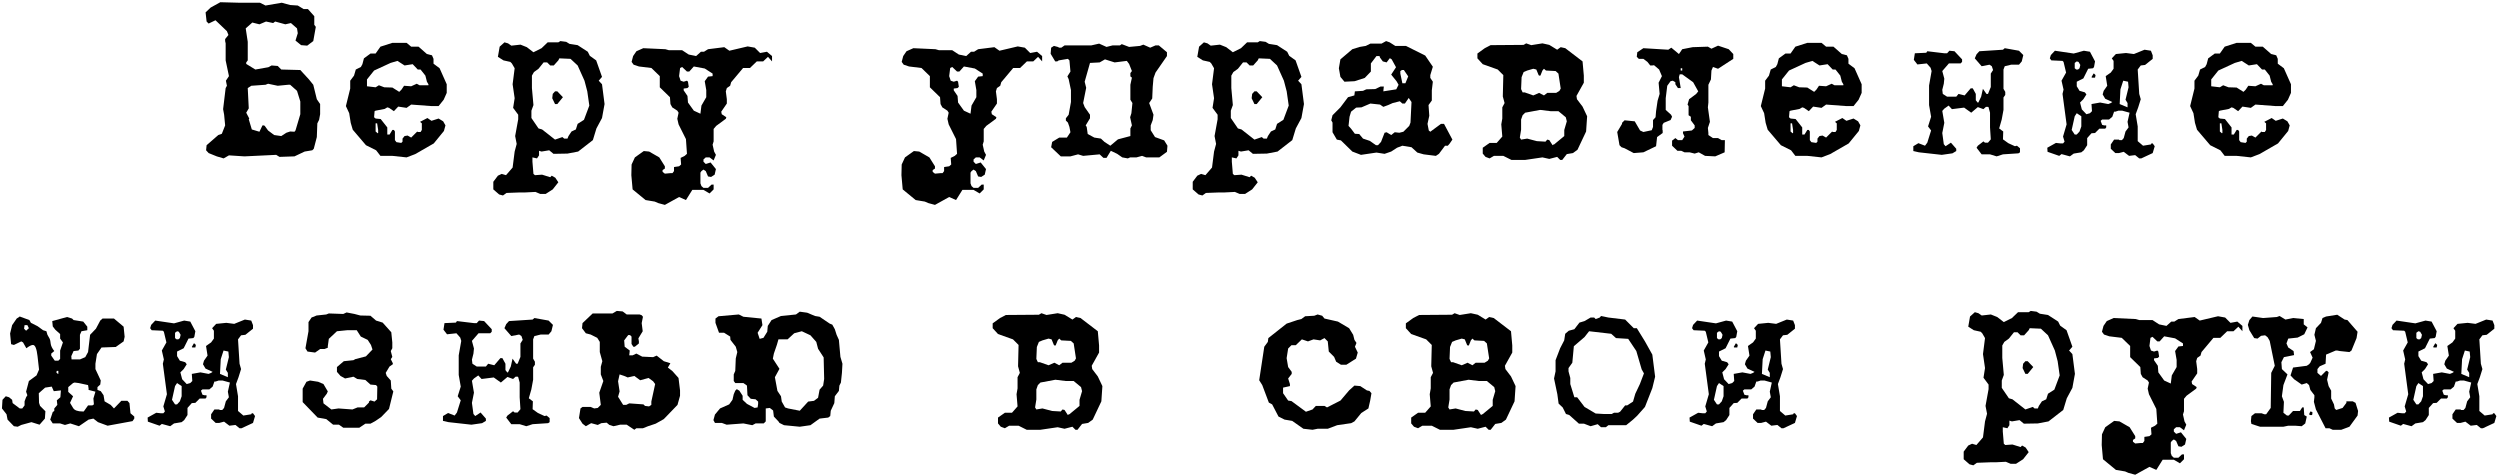 <?xml version="1.0" encoding="UTF-8"?> <svg xmlns="http://www.w3.org/2000/svg" width="315" height="60" viewBox="0 0 315 60" fill="none"> <path d="M40.336 13.111V14.392L40.208 15.095L39.984 15.543L39.92 17.271L39.536 18.744L39.344 18.936L38.384 19.096L37.104 19.703L35.216 19.767L34.8 19.512L30.8 19.703L28.848 19.576L28.176 19.959L27.312 19.703L26.288 19.288L25.968 18.936L26.032 18.296L27.504 17.015L27.952 16.855L28.368 15.8L28.24 14.456L28.112 13.752L28.432 11.095L28.592 10.807L28.464 10.168L28.848 9.592L28.432 7.608V5.464L28.368 5.176V4.92L28.784 4.408L28.592 3.928L27.152 2.552L26.288 2.968L26.032 2.712L25.904 1.56L26.544 0.952L27.76 0.28L30.128 0.344H32.752L33.456 0.696L35.504 0.344L36.56 0.632L37.52 0.696L38.256 1.144H38.8L39.6 2.04V3.128L39.792 3.384L39.472 5.176L38.704 5.752L37.936 5.688L37.232 5.112L37.52 4.184L37.424 3.576L36.656 2.904L35.952 3.064L34.672 2.712L34.416 2.904L33.52 2.712L32.688 3.064L31.792 2.84L30.96 3.576L31.216 5.272V7.608L31.024 7.864V8.056L32.176 8.76L33.808 8.472L34.224 8.248L34.992 8.312L35.44 8.76L37.84 8.824L38.928 10.008L39.472 10.68L39.92 12.504L40.336 13.111ZM37.232 16.439L37.84 14.392V12.791L37.424 11.447L36.56 10.68H36.304L34.992 10.807L33.776 10.552L33.456 10.68L31.664 10.807L31.216 11.095L31.344 13.655L31.024 14.2L31.408 14.935L31.344 15.031L31.728 16.311L32.688 16.599L33.072 15.8H33.264L33.36 15.864L33.776 16.439L34.544 17.015L35.44 17.143L36.08 16.727L36.56 16.567L37.104 16.599L37.232 16.439Z" fill="black"></path> <path d="M56.287 10.616V11.704L55.903 12.568L55.263 13.367H54.367L51.807 13.175L51.231 13.591L50.175 13.431L49.631 14.008L49.023 13.591L48.799 13.527L48.479 13.72L47.327 13.944L47.199 14.008L47.135 14.775L47.327 14.935L47.967 14.999L48.799 16.055V16.951H49.087L49.439 16.375H49.631L49.759 16.567V17.655L49.951 17.912L50.559 18.008L50.719 17.848V17.463L50.975 17.143L51.359 17.079L51.807 17.335L52.575 16.567L52.639 16.631H52.991L53.151 16.375V15.543L52.927 15.351L53.855 14.871L54.367 15.223L55.263 14.935L55.839 15.287L56.127 15.8L55.935 16.503L54.655 18.072L52.319 19.416L51.231 19.831L49.439 19.64H47.935L47.391 18.936L46.111 18.296L44.447 16.343L44.191 15.479L43.999 14.264L43.583 13.367L44.127 11.159V10.168L44.607 9.528L44.831 8.76L45.471 8.44L45.663 8.088L45.855 7.352L46.687 6.744H47.327L47.935 5.88L49.439 5.4H51.231L51.807 5.88H52.735L53.791 6.808L54.431 6.968L54.623 7.416V8.024L55.391 8.6L56.287 10.616ZM52.863 10.743H53.983V10.616L53.791 10.296L53.599 9.528L52.991 8.76H52.639L51.999 8.088L50.975 8.248L50.079 7.672L49.215 7.928L47.135 8.888L46.239 10.008V10.871L47.327 10.999L47.743 10.743L48.415 10.999L49.439 11.031L50.303 11.575L50.591 11.287L50.911 10.807L51.807 10.871L52.511 10.552L52.863 10.743ZM47.583 16.791L47.647 16.759V16.375L47.519 15.543H47.327V16.567L47.583 16.791Z" fill="black"></path> <path d="M75.854 10.616L76.174 13.111L75.854 14.871L75.15 16.183L74.702 17.655L72.846 19.096L71.502 19.352L69.742 19.384L69.198 18.936L68.238 19.096L67.918 19V19.576L67.662 19.959L67.086 19.831V20.375L67.214 21.912L67.406 22.072L68.302 22.008L69.326 22.328L69.518 22.136L69.966 22.392L70.35 22.968L69.646 23.863L68.75 24.439H68.078L67.47 24.183L66.19 24.247H65.518L63.822 24.311L63.374 24.631L62.894 24.503L62.158 23.863V22.904L62.734 22.136L63.214 21.912L63.758 22.072L64.59 21.111L64.846 19.096L65.102 18.136L64.91 17.143L65.294 15.031V14.456L64.654 13.591L64.846 12.376L64.59 10.616L64.846 8.6L64.494 7.992L64.302 7.8L63.438 7.608L62.734 7.16L62.958 5.88L63.566 5.336L64.014 5.464L64.43 5.752L65.582 5.624L66.382 5.944L67.214 6.584L68.238 6.072L69.006 5.336H70.35L70.606 5.176L71.342 5.272L71.758 5.528L72.782 5.688L74.062 6.52L74.318 7.032L75.118 7.608L75.854 9.688L75.438 10.168L75.854 10.616ZM73.582 15.095L74.254 13.303L73.998 11.511L73.646 10.168L72.782 8.248L71.886 7.416L70.478 7.352L70.35 7.608L69.774 8.248H69.326L68.942 7.864H68.494L67.854 8.664L67.278 9.08L67.022 9.528V11.095L67.214 13.239L66.958 13.944V14.871L67.854 16.183L68.302 16.311L69.934 17.591L70.862 17.271L71.086 17.463H71.502L71.63 17.143L72.014 16.567L72.558 16.311L72.782 15.607L73.582 15.095ZM70.222 11.511L70.926 12.248L70.222 13.111H69.934L69.582 12.376L69.646 11.832L69.934 11.511H70.222Z" fill="black"></path> <path d="M97.277 7.064V7.736L96.765 7.16L96.157 7.736H95.357L94.493 8.568H93.629L92.125 10.36L91.997 10.807L91.581 11.095L91.453 11.511L91.581 12.504V13.047L90.877 14.072L90.941 14.392L91.517 14.775L91.453 14.967L90.237 15.864L89.917 16.247V17.816L89.789 18.232L89.981 19.096L90.205 19.512L89.917 20.215L89.405 19.831H88.925L88.637 20.087V20.375L88.925 20.663L89.533 20.471L90.205 21.303L90.045 22.008L89.597 22.296L89.213 22.232L88.925 21.559L88.637 21.367L88.381 21.559L88.253 21.752V23.096L88.381 23.448L88.637 23.672H89.213L89.661 23.256H89.917V23.863L89.405 24.375L88.637 23.927H87.229L86.429 25.207L85.565 24.823L83.773 25.816L82.941 25.591L82.493 25.399L81.341 25.207L79.709 23.863L79.549 22.072L79.581 20.727L79.997 19.831L81.117 19.032L81.789 19.096L83.069 19.831L83.773 20.951V21.239L83.485 21.431V21.655L83.773 21.88L84.477 21.816H84.733L84.925 21.559V21.047L85.565 20.951L85.821 20.727L85.757 19.895L86.269 19.64L86.557 19.384L86.429 17.527L85.501 15.671L85.341 14.967L85.501 14.2L85.341 13.944L84.701 13.527L84.477 13.111L84.413 12.248L83.133 10.999V9.592L82.077 8.568L80.509 8.376L79.837 8.152L79.581 7.8L79.773 7.064L80.189 6.456L81.053 6.072L83.837 6.2L84.285 6.328H85.949L86.781 6.872L87.709 7.064L88.317 6.52H88.701L89.213 6.2L91.261 5.944L91.901 6.392L94.205 5.848L95.101 6.008L95.773 6.68L96.637 6.52L97.277 7.064ZM89.213 9.656L89.789 9.592V9.272L88.797 8.632L87.421 8.376L86.845 9.016H86.557L85.949 8.44L85.693 8.568L85.565 9.592L85.757 10.168L86.141 10.296L86.557 10.168L86.685 10.296L86.781 10.935L86.621 11.095L86.141 11.159V11.383L86.621 12.088L86.685 12.919L87.421 13.944L88.253 14.328L88.381 13.303L88.989 12.248V11.351L88.797 10.232L89.213 9.656Z" fill="black"></path> <path d="M131.309 7.064V7.736L130.797 7.16L130.189 7.736H129.389L128.525 8.568H127.661L126.157 10.36L126.029 10.807L125.613 11.095L125.485 11.511L125.613 12.504V13.047L124.909 14.072L124.973 14.392L125.549 14.775L125.485 14.967L124.269 15.864L123.949 16.247V17.816L123.821 18.232L124.013 19.096L124.237 19.512L123.949 20.215L123.437 19.831H122.957L122.669 20.087V20.375L122.957 20.663L123.565 20.471L124.237 21.303L124.077 22.008L123.629 22.296L123.245 22.232L122.957 21.559L122.669 21.367L122.413 21.559L122.285 21.752V23.096L122.413 23.448L122.669 23.672H123.245L123.693 23.256H123.949V23.863L123.437 24.375L122.669 23.927H121.261L120.461 25.207L119.597 24.823L117.805 25.816L116.973 25.591L116.525 25.399L115.373 25.207L113.741 23.863L113.581 22.072L113.613 20.727L114.029 19.831L115.149 19.032L115.821 19.096L117.101 19.831L117.805 20.951V21.239L117.517 21.431V21.655L117.805 21.88L118.509 21.816H118.765L118.957 21.559V21.047L119.597 20.951L119.853 20.727L119.789 19.895L120.301 19.64L120.589 19.384L120.461 17.527L119.533 15.671L119.373 14.967L119.533 14.2L119.373 13.944L118.733 13.527L118.509 13.111L118.445 12.248L117.165 10.999V9.592L116.109 8.568L114.541 8.376L113.869 8.152L113.613 7.8L113.805 7.064L114.221 6.456L115.085 6.072L117.869 6.2L118.317 6.328H119.981L120.813 6.872L121.741 7.064L122.349 6.52H122.733L123.245 6.2L125.293 5.944L125.933 6.392L128.237 5.848L129.133 6.008L129.805 6.68L130.669 6.52L131.309 7.064ZM123.245 9.656L123.821 9.592V9.272L122.829 8.632L121.453 8.376L120.877 9.016H120.589L119.981 8.44L119.725 8.568L119.597 9.592L119.789 10.168L120.173 10.296L120.589 10.168L120.717 10.296L120.813 10.935L120.653 11.095L120.173 11.159V11.383L120.653 12.088L120.717 12.919L121.453 13.944L122.285 14.328L122.413 13.303L123.021 12.248V11.351L122.829 10.232L123.245 9.656Z" fill="black"></path> <path d="M146.684 17.688L147.1 18.36L147.036 19.128L146.076 19.831H144.412L143.9 19.64L143.196 19.831H142.396L142.108 19.959L141.404 19.831L140.764 19.384L139.964 19L139.42 19.895H139.036L138.556 19.448L136.476 19.64L135.836 19.448L134.876 19.703H133.66L132.444 18.552L132.572 17.88L133.468 17.335H134.428L134.876 16.663L134.748 15.992L134.556 15.447L134.3 15.191V14.903L134.652 14.456L134.94 12.855V11.351L134.652 9.976L134.492 9.624L134.876 9.016L134.748 7.608L134.556 7.416L133.404 7.608L133.212 7.736H132.956L132.38 6.776L132.444 6.008L132.796 5.784L133.276 5.912L133.468 6.008H133.724L134.14 5.72H137.5L138.492 5.496L139.42 5.912L140.188 5.72H141.116L141.34 5.56L142.268 5.912L143.644 5.784L144.06 5.624L144.924 6.008L145.596 5.72H146.012L147.036 6.584V7.064L145.596 9.144L145.34 9.848L145.244 10.935L145.18 12.408L144.796 12.983L145.34 14.456L145.244 15.127L144.988 15.8V16.407L145.532 17.271L146.684 17.688ZM142.556 14.264L142.684 12.983L142.428 12.568V10.68L142.62 9.784L142.428 9.624V9.208L142.62 8.952L142.268 8.056L141.98 7.672L140.444 7.864L139.228 7.48L138.556 7.864L137.34 7.928L136.668 10.296L136.86 11.063L136.476 12.983L136.668 13.495L137.34 14.456V14.903L136.796 15.8L136.924 15.992L137.052 16.887L137.884 17.335L138.716 17.463L139.164 17.88L139.9 18.36L140.86 17.559L142.428 17.143V16.183L142.62 15.8L142.396 14.775L142.556 14.264Z" fill="black"></path> <path d="M163.979 10.616L164.299 13.111L163.979 14.871L163.275 16.183L162.827 17.655L160.971 19.096L159.627 19.352L157.867 19.384L157.323 18.936L156.363 19.096L156.043 19V19.576L155.787 19.959L155.211 19.831V20.375L155.339 21.912L155.531 22.072L156.427 22.008L157.451 22.328L157.643 22.136L158.091 22.392L158.475 22.968L157.771 23.863L156.875 24.439H156.203L155.595 24.183L154.315 24.247H153.643L151.947 24.311L151.499 24.631L151.019 24.503L150.283 23.863V22.904L150.859 22.136L151.339 21.912L151.883 22.072L152.715 21.111L152.971 19.096L153.227 18.136L153.035 17.143L153.419 15.031V14.456L152.779 13.591L152.971 12.376L152.715 10.616L152.971 8.6L152.619 7.992L152.427 7.8L151.563 7.608L150.859 7.16L151.083 5.88L151.691 5.336L152.139 5.464L152.555 5.752L153.707 5.624L154.507 5.944L155.339 6.584L156.363 6.072L157.131 5.336H158.475L158.731 5.176L159.467 5.272L159.883 5.528L160.907 5.688L162.187 6.52L162.443 7.032L163.243 7.608L163.979 9.688L163.563 10.168L163.979 10.616ZM161.707 15.095L162.379 13.303L162.123 11.511L161.771 10.168L160.907 8.248L160.011 7.416L158.603 7.352L158.475 7.608L157.899 8.248H157.451L157.067 7.864H156.619L155.979 8.664L155.403 9.08L155.147 9.528V11.095L155.339 13.239L155.083 13.944V14.871L155.979 16.183L156.427 16.311L158.059 17.591L158.987 17.271L159.211 17.463H159.627L159.755 17.143L160.139 16.567L160.683 16.311L160.907 15.607L161.707 15.095ZM158.347 11.511L159.051 12.248L158.347 13.111H158.059L157.707 12.376L157.771 11.832L158.059 11.511H158.347Z" fill="black"></path> <path d="M181.946 15.607L183.002 17.591L182.65 18.104L182.426 18.36H182.074L181.306 19.384L180.922 19.64L179.386 19.448L178.586 19.224L177.85 18.552L176.698 18.36L176.026 18.616L175.29 19.096L174.458 19.384L173.434 19.224L171.482 19.512L170.394 19.096L168.954 17.688L168.442 17.591L167.898 16.663V15.447L167.738 15.159L167.898 14.52L168.89 13.527L169.85 12.248L170.65 12.024L170.714 11.511L171.738 11.447L172.154 11.255L173.274 11.223L173.946 10.903H174.362L174.298 11.511L175.93 11.255L176.218 10.68L175.962 10.232L175.29 9.4L175.898 8.472L175.354 7.48L175.162 7.352H175.098L174.714 7.864L174.234 7.736L173.882 7.256L173.818 7.064H173.434L172.73 7.992V9.016L171.962 9.816L170.682 10.232L169.402 10.296L168.89 9.688L168.698 8.6L168.89 7.48L170.394 6.2L171.322 5.912L172.09 5.784L172.666 5.496H174.074L174.65 5.176L175.098 5.336L175.802 5.784H177.146L179.578 7L180.538 8.408L180.218 9.464V9.816L180.538 10.296L180.41 11.383V12.664L179.994 13.239L180.09 14.584L179.866 15.607L180.026 16.439L180.218 16.599L181.562 15.607H181.946ZM177.082 10.488L177.434 9.624L176.89 8.824H176.634L176.442 8.952V9.272L176.698 10.488H177.082ZM177.722 15.447L177.85 12.855L177.498 12.344L177.018 13.047H176.698L176.378 12.759L175.482 12.983L174.906 13.239L174.298 13.463L173.882 13.175L172.666 13.047L171.546 13.527L170.874 13.559L170.234 14.072L170.042 14.711L169.914 15.864L170.234 16.215L170.714 16.855L171.258 16.887L171.738 17.463L172.602 17.752L173.37 18.296H173.626L174.01 17.88L174.458 16.727L174.714 16.663L175.29 17.015L175.738 16.663L176.314 16.727L176.826 16.599L177.562 15.864L177.722 15.447Z" fill="black"></path> <path d="M199.402 13.431L199.978 14.648L199.85 16.567L198.762 18.872L198.186 19.288L197.418 19.416L196.842 20.151H196.586L196.202 19.767L195.21 20.023L194.346 19.831L192.17 20.151H190.442L189.418 19.64H188.234L187.69 19.959L187.178 19.767L186.826 19.352V18.616L187.69 18.008H188.586L189.29 17.207L189.162 15.671L189.29 14.935V13.527L189.578 12.983L189.354 12.152L189.418 9.464L188.714 8.76L186.826 8.088L186.154 7.352V6.744L187.082 6.072L187.818 5.688L191.978 5.656L192.298 5.464L192.938 5.688L194.346 5.464L195.21 5.656L196.202 6.264L196.65 5.944L197.226 6.072L199.402 7.736L199.562 9.528V10.424L198.634 12.088L198.698 12.504L199.402 13.431ZM196.49 11.447L196.65 11.159L196.362 9.272L196.01 8.952L194.794 8.888L194.538 8.664L194.346 8.888L194.09 9.528H193.93L193.866 9.464L193.578 8.76L193.194 8.664L192.426 8.888L191.978 9.08L191.722 9.72L191.658 11.223L191.85 11.639H192.106L193.194 12.024L193.93 11.704L194.538 12.024L194.954 11.704H196.074L196.49 11.447ZM197.098 16.375L197.418 15.287L197.29 14.775L196.362 14.008H195.37L194.058 13.848L192.17 14.2L191.85 14.52L191.658 15.063V16.343L191.498 17.335L191.658 17.591L192.426 17.463L193.642 17.784L194.73 17.848L194.954 17.591L195.21 17.655L195.626 18.296L195.754 18.2H195.818L197.098 17.143V16.375Z" fill="black"></path> <path d="M218.393 6.808V7.416L216.473 8.664L215.833 8.44L215.641 8.888L215.577 10.008L215.257 10.68V12.919L215.193 13.527L215.449 15.351L215.193 16.119L215.257 16.759V17.015L215.833 17.399H216.473L216.921 17.655H217.337L217.305 19.192L216.121 19.703L214.841 19.64L214.041 19.192L213.529 19.352L212.889 19.192H212.249L211.833 19H211.353L210.681 18.36V17.72L211.097 17.399L211.417 17.655H211.961L212.249 17.207L212.057 16.791V16.567L213.177 16.439L213.529 16.119V15.8L213.049 15.159V14.711L212.761 14.52V13.367L212.633 13.175L212.825 12.504L213.721 11.832L213.977 11.511L213.337 10.36L211.961 9.368H211.641L211.545 9.72L211.769 11.095H211.417L211.097 10.616V10.36L210.777 10.168L210.489 10.232L210.073 10.807L209.881 12.376V13.848L210.553 14.456L210.681 14.711L210.489 15.127L209.625 15.479L209.465 15.736V16.343L209.497 16.439V16.759L208.793 17.271L208.665 18.424L207.065 19.192L205.849 19.288L204.697 18.68L204.313 18.552L204.057 18.296L203.769 16.631L204.377 15.607V15.479L204.697 15.159L205.977 15.287L206.649 16.439L207.065 16.631L208.121 16.407L208.281 15.992V15.127L208.601 14.775L208.665 14.008L208.857 12.695L209.113 11.832L208.985 10.424L209.401 9.592L209.049 8.76L208.409 8.216L208.185 8.248H207.929L207.577 7.8L207.065 7.416H206.489L206.233 7.16L206.297 6.584L207.065 6.072L210.201 6.264L210.585 6.008L211.545 6.808L211.961 6.2L213.273 5.944L215.193 5.88L215.641 6.136L216.473 5.752L217.817 6.2L218.393 6.808ZM211.769 8.888H211.961V8.6H211.769V8.888Z" fill="black"></path> <path d="M234.568 10.616V11.704L234.184 12.568L233.544 13.367H232.648L230.088 13.175L229.512 13.591L228.456 13.431L227.912 14.008L227.304 13.591L227.08 13.527L226.76 13.72L225.608 13.944L225.48 14.008L225.416 14.775L225.608 14.935L226.248 14.999L227.08 16.055V16.951H227.368L227.72 16.375H227.912L228.04 16.567V17.655L228.232 17.912L228.84 18.008L229 17.848V17.463L229.256 17.143L229.64 17.079L230.088 17.335L230.856 16.567L230.92 16.631H231.272L231.432 16.375V15.543L231.208 15.351L232.136 14.871L232.648 15.223L233.544 14.935L234.12 15.287L234.408 15.8L234.216 16.503L232.936 18.072L230.6 19.416L229.512 19.831L227.72 19.64H226.216L225.672 18.936L224.392 18.296L222.728 16.343L222.472 15.479L222.28 14.264L221.864 13.367L222.408 11.159V10.168L222.888 9.528L223.112 8.76L223.752 8.44L223.944 8.088L224.136 7.352L224.968 6.744H225.608L226.216 5.88L227.72 5.4H229.512L230.088 5.88H231.016L232.072 6.808L232.712 6.968L232.904 7.416V8.024L233.672 8.6L234.568 10.616ZM231.144 10.743H232.264V10.616L232.072 10.296L231.88 9.528L231.272 8.76H230.92L230.28 8.088L229.256 8.248L228.36 7.672L227.496 7.928L225.416 8.888L224.52 10.008V10.871L225.608 10.999L226.024 10.743L226.696 10.999L227.72 11.031L228.584 11.575L228.872 11.287L229.192 10.807L230.088 10.871L230.792 10.552L231.144 10.743ZM225.864 16.791L225.928 16.759V16.375L225.8 15.543H225.608V16.567L225.864 16.791Z" fill="black"></path> <path d="M254.391 6.392L254.935 6.936L254.743 7.736L254.391 8.152H253.399L252.599 8.344L252.439 8.76V11.191L252.663 11.575V11.96L252.439 12.28V13.848L252.215 15.063L251.895 16.183L252.407 16.567L252.375 17.559L253.047 18.04L253.879 18.424L254.135 18.36L254.519 18.68V19.192L254.327 19.32L252.375 19.448L251.575 19.703L250.743 19.448H249.687L249.047 18.616L249.207 18.36L249.911 17.816L250.103 17.976H250.487L250.839 17.559L250.743 16.055V14.2L250.551 13.495L250.487 13.463H250.231L249.911 13.752L249.207 13.495L248.375 14.2L247.479 13.559L245.943 13.752L245.527 13.303L244.983 13.688L244.727 13.976L244.983 15.479L244.727 16.759L244.919 18.168L245.143 18.424L245.815 17.976L246.487 18.744V19.032L246.007 19.32L244.663 19.512L241.783 19.192L241.079 19.032V18.424L241.719 18.04L242.551 18.36L242.839 17.976L243.319 16.439L242.935 15.928L243.319 14.711L243.063 13.239V10.775L243.383 8.952L243.255 8.536L242.775 7.992L241.591 8.12L241.143 7.544L241.271 6.712L242.711 6.648L242.839 6.456L244.983 6.712H245.335L245.623 6.392L246.263 6.456L247.223 7.48V7.8L247.031 7.992H245.559L244.727 8.952L244.983 9.912L244.919 10.552L244.727 11.319L244.791 11.832L245.335 12.184H246.487L246.775 11.832L247.543 12.024L248.311 11.127H248.567L248.951 11.832V12.632L249.175 12.919H249.271L249.623 12.184L249.847 11.191L250.295 11.832H250.487L250.839 10.967V9.272L251.127 8.824L250.967 8.344L250.679 8.152L249.687 8.344L248.823 7.352L249.047 6.84L249.399 6.456L252.375 6.264L252.599 6.072L254.391 6.392Z" fill="black"></path> <path d="M263.847 9.272L264.039 9.464L263.975 9.784H263.591L263.527 9.72L263.783 9.272H263.847ZM271.239 18.072L271.495 18.424L271.239 19.288L269.799 19.959H269.543L269.031 19.544L268.263 19.64L267.591 19.128L266.983 19.288H266.535L265.959 18.744V18.2L266.375 17.591H266.983L267.047 17.655H267.367L267.591 17.399L267.815 16.567L268.199 16.055L268.071 15.351L268.327 14.2L267.399 13.944H266.919L266.535 14.072H266.375L266.151 14.711L265.735 15.063H264.871L264.679 15.223L264.871 15.736L265.127 15.8H265.383V16.055L265.255 16.215H264.519L263.975 16.759L263.527 16.791L262.983 17.399V18.296L262.567 18.936L262.247 19.192L261.287 19.352L260.807 19.703L259.751 19.416L259.463 19.64L257.991 19.128L257.959 18.616L259.047 18.008L259.623 18.072H259.943L260.135 17.848L259.943 17.207L260.391 15.671L259.879 11.832L260.007 11.287L259.751 10.168L260.327 9.144L260.007 7.8L259.879 7.672L258.471 7.608L258.279 7.352L258.407 6.936L258.919 6.392L261.287 6.744L262.567 6.392L263.335 6.52L263.975 7.736L263.847 8.44L263.719 8.6L263.111 8.664L262.503 9.88L261.671 10.296V10.871L262.023 11.447L262.695 11.639L262.887 11.896L262.503 12.504L262.087 12.919L262.311 13.784L262.887 14.392L263.335 14.264L263.591 14.008L263.527 13.111L264.615 12.919L265.639 13.111L265.959 12.983L266.151 12.855L265.255 12.44L264.935 11.896L265.063 11.447L265.511 10.807L265.319 9.592L265.959 9.144L266.311 8.664V7.672L266.087 7.352L266.599 6.808L267.879 6.68L268.871 6.808L270.215 6.264L271.015 6.392L271.239 6.968V7.416L270.279 8.184L269.735 8.248L269.351 8.76L269.543 11.832L269.735 12.504L269.415 13.527L269.095 14.392L269.351 15.928V17.784L270.023 18.36L271.015 18.2L271.079 18.072H271.239ZM262.023 8.6L262.119 8.184L261.895 7.8L261.671 7.736L261.415 7.928V8.6L261.607 8.76H261.831L262.023 8.6ZM267.815 12.568L268.199 10.999L268.135 10.296L267.527 10.168L267.175 11.255L267.079 13.111L268.071 13.527V12.983L267.815 12.568ZM262.023 16.567L262.247 15.928V14.648L261.671 14.264L261.415 14.648L261.031 16.375L261.415 16.951H261.671L262.023 16.567Z" fill="black"></path> <path d="M288.662 10.616V11.704L288.278 12.568L287.638 13.367H286.742L284.182 13.175L283.606 13.591L282.55 13.431L282.006 14.008L281.398 13.591L281.174 13.527L280.854 13.72L279.702 13.944L279.574 14.008L279.51 14.775L279.702 14.935L280.342 14.999L281.174 16.055V16.951H281.462L281.814 16.375H282.006L282.134 16.567V17.655L282.326 17.912L282.934 18.008L283.094 17.848V17.463L283.35 17.143L283.734 17.079L284.182 17.335L284.95 16.567L285.014 16.631H285.366L285.526 16.375V15.543L285.302 15.351L286.23 14.871L286.742 15.223L287.638 14.935L288.214 15.287L288.502 15.8L288.31 16.503L287.03 18.072L284.694 19.416L283.606 19.831L281.814 19.64H280.31L279.766 18.936L278.486 18.296L276.822 16.343L276.566 15.479L276.374 14.264L275.958 13.367L276.502 11.159V10.168L276.982 9.528L277.206 8.76L277.846 8.44L278.038 8.088L278.23 7.352L279.062 6.744H279.702L280.31 5.88L281.814 5.4H283.606L284.182 5.88H285.11L286.166 6.808L286.806 6.968L286.998 7.416V8.024L287.766 8.6L288.662 10.616ZM285.238 10.743H286.358V10.616L286.166 10.296L285.974 9.528L285.366 8.76H285.014L284.374 8.088L283.35 8.248L282.454 7.672L281.59 7.928L279.51 8.888L278.614 10.008V10.871L279.702 10.999L280.118 10.743L280.79 10.999L281.814 11.031L282.678 11.575L282.966 11.287L283.286 10.807L284.182 10.871L284.886 10.552L285.238 10.743ZM279.958 16.791L280.022 16.759V16.375L279.894 15.543H279.702V16.567L279.958 16.791Z" fill="black"></path> <path d="M16.92 52.487V52.743L16.696 53.063L13.56 53.639L12.344 53.191L11.768 52.743L11.16 52.871L9.944 53.703L8.856 53.352L8.184 53.544L7.576 53.352H6.648L6.328 52.871L6.648 51.911L6.84 51.783V51.464L7.224 51.016L7.16 50.44L7.608 50.056L7.672 49.191L6.776 49.288L6.52 48.712L5.688 48.84L4.888 49.544L4.92 50.76L5.048 51.144L5.72 51.816L5.656 52.743L4.984 53.511L3.96 53.191L2.68 53.544L2.232 53.767L1.752 53.703L0.952 52.871L0.824 52.2L0.248 51.464L0.312 50.376L0.728 49.928L1.144 50.056L1.528 50.376L1.592 50.791L2.488 51.464H2.808L3.096 51.08V50.568L3.288 50.056L3.448 49.8L3.288 49.352L3.64 48.008L4.6 47.303L4.92 46.568L4.728 44.871C4.621 43.933 4.429 43.464 4.152 43.464C3.96 43.464 3.683 43.602 3.32 43.88L2.904 43.144L2.68 43.016L1.752 43.464L1.4 43.367L1.272 42.023L1.528 40.968L2.104 40.136L2.488 39.88L3.704 40.328L3.896 40.679L4.728 41.096L5.432 41.608L5.848 41.736L5.976 42.184L6.232 42.632C6.317 42.802 6.371 43.037 6.392 43.336C6.435 43.613 6.584 43.911 6.84 44.231L6.456 44.551V44.807L6.904 45.447H7.352L7.576 45.224V44.167L7.928 43.144L7.576 42.663V42.087L6.968 41.544L6.648 41.127L6.584 40.456L8.44 39.944L9.08 40.136L9.272 40.328L10.488 40.52L11 41.16V41.608L10.264 41.736L10.072 42.184V43.944L9.88 44.167L9.272 44.231L8.984 44.871L9.016 45.288H10.072L10.744 44.999L11.096 44.359L11.352 42.184L12.088 41.416L12.632 40.392L12.92 40.136H14.36L15.576 41.16L15.704 42.44L15.576 43.016L14.584 43.719L12.792 43.783L12.216 44.615L12.024 45.831V46.504L12.696 47.944L12.632 48.456L12.28 48.776V49.127L12.696 49.288L13.048 49.8L13.176 50.568L13.944 51.016L14.36 51.464L15.288 50.504H16.056L16.312 50.791L16.44 52.072L16.92 52.487ZM3.288 41.672L3.64 41.352L3.448 40.968H3.096L3.032 41.416L3.288 41.672ZM7.288 47.111H7.352V46.727H7.16L7.096 46.919L7.288 47.111ZM11.768 50.215L12.024 49.352L11.16 49.127V48.935L11.096 48.52L9.912 48.264L9.4 48.2L9.208 48.264L8.6 48.776V49.383L9.208 49.928L8.824 50.76L9.208 51.4C9.379 51.698 9.784 51.847 10.424 51.847H10.552L11.096 51.08H11.64L11.832 50.952L11.768 50.215Z" fill="black"></path> <path d="M24.487 43.272L24.679 43.464L24.615 43.783H24.231L24.167 43.719L24.423 43.272H24.487ZM31.879 52.072L32.135 52.423L31.879 53.288L30.439 53.959H30.183L29.671 53.544L28.903 53.639L28.231 53.127L27.623 53.288H27.175L26.599 52.743V52.2L27.015 51.592H27.623L27.687 51.656H28.007L28.231 51.4L28.455 50.568L28.839 50.056L28.711 49.352L28.967 48.2L28.039 47.944H27.559L27.175 48.072H27.015L26.791 48.712L26.375 49.063H25.511L25.319 49.224L25.511 49.736L25.767 49.8H26.023V50.056L25.895 50.215H25.159L24.615 50.76L24.167 50.791L23.623 51.4V52.295L23.207 52.935L22.887 53.191L21.927 53.352L21.447 53.703L20.391 53.416L20.103 53.639L18.631 53.127L18.599 52.615L19.687 52.008L20.263 52.072H20.583L20.775 51.847L20.583 51.208L21.031 49.672L20.519 45.831L20.647 45.288L20.391 44.167L20.967 43.144L20.647 41.8L20.519 41.672L19.111 41.608L18.919 41.352L19.047 40.935L19.559 40.392L21.927 40.743L23.207 40.392L23.975 40.52L24.615 41.736L24.487 42.44L24.359 42.599L23.751 42.663L23.143 43.88L22.311 44.295V44.871L22.663 45.447L23.335 45.639L23.527 45.895L23.143 46.504L22.727 46.919L22.951 47.783L23.527 48.392L23.975 48.264L24.231 48.008L24.167 47.111L25.255 46.919L26.279 47.111L26.599 46.983L26.791 46.855L25.895 46.44L25.575 45.895L25.703 45.447L26.151 44.807L25.959 43.592L26.599 43.144L26.951 42.663V41.672L26.727 41.352L27.239 40.807L28.519 40.679L29.511 40.807L30.855 40.264L31.655 40.392L31.879 40.968V41.416L30.919 42.184L30.375 42.248L29.991 42.76L30.183 45.831L30.375 46.504L30.055 47.528L29.735 48.392L29.991 49.928V51.783L30.663 52.359L31.655 52.2L31.719 52.072H31.879ZM22.663 42.599L22.759 42.184L22.535 41.8L22.311 41.736L22.055 41.928V42.599L22.247 42.76H22.471L22.663 42.599ZM28.455 46.568L28.839 44.999L28.775 44.295L28.167 44.167L27.815 45.255L27.719 47.111L28.711 47.528V46.983L28.455 46.568ZM22.663 50.568L22.887 49.928V48.648L22.311 48.264L22.055 48.648L21.671 50.376L22.055 50.952H22.311L22.663 50.568Z" fill="black"></path> <path d="M49.303 48.968L49.559 49.319L49.014 51.528L48.023 52.551L47.319 53.032L46.678 53.383H46.038L45.27 53.895H43.255L42.711 53.511H41.974L41.111 52.807L40.023 52.615L38.135 50.663V48.968L38.614 48.103L39.062 47.944L40.087 48.103L40.758 48.392L41.303 49.319L41.175 49.608L40.694 50.248L40.758 50.824L41.751 51.592L42.647 51.464L44.407 51.592L45.047 51.336H45.879L46.486 50.727V50.599L46.678 50.44L47.191 50.599L47.511 50.312L47.542 48.712L47.383 48.52L46.678 48.456L46.038 47.88L45.014 47.752L44.535 47.464L43.478 47.688L42.903 47.367L42.455 46.855V46.248L43.319 45.511L44.535 45.383L44.758 45.255L46.102 44.904L46.934 44.039L46.742 43.464L46.327 42.824L45.462 42.407L44.95 41.608H43.734L42.455 41.736L41.431 42.696L41.303 43.623V43.816L40.886 43.975H40.343L39.703 44.423L38.742 44.295L38.486 43.88L38.87 41.736V40.584L39.255 40.008L39.895 39.752L41.111 39.623L41.431 39.495L43.255 39.559L43.67 39.367L44.663 39.559L45.398 39.752L46.678 39.783L47.383 40.392L48.215 40.648L49.303 41.864L49.431 43.144V43.88L49.239 44.231L49.431 44.968L49.239 45.255L49.495 45.767V45.895L49.078 46.184L48.599 46.983L48.727 47.367L49.239 47.944L49.303 48.968Z" fill="black"></path> <path d="M69.126 40.392L69.67 40.935L69.478 41.736L69.126 42.151H68.134L67.334 42.343L67.174 42.76V45.191L67.398 45.575V45.959L67.174 46.279V47.847L66.95 49.063L66.63 50.184L67.142 50.568L67.11 51.559L67.782 52.039L68.614 52.423L68.87 52.359L69.254 52.679V53.191L69.062 53.319L67.11 53.447L66.31 53.703L65.478 53.447H64.422L63.782 52.615L63.942 52.359L64.646 51.816L64.838 51.975H65.222L65.574 51.559L65.478 50.056V48.2L65.286 47.495L65.222 47.464H64.966L64.646 47.752L63.942 47.495L63.11 48.2L62.214 47.559L60.678 47.752L60.262 47.303L59.718 47.688L59.462 47.975L59.718 49.48L59.462 50.76L59.654 52.167L59.878 52.423L60.55 51.975L61.222 52.743V53.032L60.742 53.319L59.398 53.511L56.518 53.191L55.814 53.032V52.423L56.454 52.039L57.286 52.359L57.574 51.975L58.054 50.44L57.67 49.928L58.054 48.712L57.798 47.239V44.776L58.118 42.952L57.99 42.535L57.51 41.992L56.326 42.12L55.878 41.544L56.006 40.712L57.446 40.648L57.574 40.456L59.718 40.712H60.07L60.358 40.392L60.998 40.456L61.958 41.48V41.8L61.766 41.992H60.294L59.462 42.952L59.718 43.911L59.654 44.551L59.462 45.319L59.526 45.831L60.07 46.184H61.222L61.51 45.831L62.278 46.023L63.046 45.127H63.302L63.686 45.831V46.632L63.91 46.919H64.006L64.358 46.184L64.582 45.191L65.03 45.831H65.222L65.574 44.968V43.272L65.862 42.824L65.702 42.343L65.414 42.151L64.422 42.343L63.558 41.352L63.782 40.84L64.134 40.456L67.11 40.264L67.334 40.072L69.126 40.392Z" fill="black"></path> <path d="M85.685 49.191V49.864L85.365 51.016L83.637 52.807L82.613 53.383L81.653 53.703L81.013 53.959H80.181L79.925 54.151L78.965 53.511H78.133L77.301 53.703L76.789 53.544L76.437 53.255L75.765 53.319L75.317 53.544L74.485 53.319L73.813 53.703L73.397 53.383L72.949 52.679L73.141 51.464L73.397 51.272H74.421L74.869 51.464L75.317 51.4L75.701 51.016L75.509 49.48L76.021 48.008L75.701 47.175V46.215L75.893 45.511L75.573 44.359V43.08L75.253 42.568L74.421 42.151L73.813 41.992L73.333 41.352L73.397 40.712L74.677 39.495H77.173L77.717 39.175L78.453 39.239L78.965 39.623H80.597L80.853 39.719L81.013 39.911L80.853 40.712L80.981 41.736L80.437 42.632L80.501 43.016V43.272L79.989 43.688H79.797L79.573 43.336V42.407L79.381 42.215H79.157L78.645 42.888L78.709 43.688L79.349 44.167L79.285 44.776H79.701L80.181 44.551L80.917 44.935L82.293 44.999L82.741 44.807L83.637 45.511L84.469 45.767L84.149 46.312L84.725 46.76L85.493 47.623L85.685 49.191ZM82.069 50.599L82.549 48.392L82.293 48.039L81.717 47.623L80.661 47.911L79.925 47.367L79.093 47.559L78.645 47.367L78.069 47.175L77.877 48.039L78.069 49.319L77.877 49.992L78.517 51.016H78.901L79.285 50.824L81.077 50.952L81.269 51.144L81.781 51.208L82.069 51.016V50.599Z" fill="black"></path> <path d="M105.892 44.968L106.148 45.831L106.084 46.983L105.956 48.2L105.764 48.584L105.7 49.255L105.188 49.928L105.124 50.791L104.676 51.752L104.612 52.423L104.356 52.615L103.268 52.743L102.116 53.575L100.772 53.767L98.788 53.575L98.212 53.288L98.084 53.096L97.508 52.487L97.412 51.719L96.996 51.4L96.484 51.464V53.096L96.228 53.352H95.204L94.788 53.575L93.668 53.352L91.556 53.511L90.948 53.288H90.084L89.892 52.935L90.084 52.231L90.724 51.464L91.876 50.952L92.292 50.376L92.452 49.672L92.644 49.224L92.836 49.032L93.156 49.224L93.572 49.864V50.376L94.116 50.888L95.076 51.4L95.46 51.336L95.524 50.888V50.599L95.204 50.312L94.596 50.248L94.18 49.8L94.116 48.584L93.668 48.264H92.644L92.452 48.008V47.175L92.644 46.727L92.708 45.16L92.9 44.359L92.708 43.688L92.036 42.824L92.004 42.407L91.236 41.928H90.596L90.148 40.679V40.136L90.532 39.847L93.092 39.623L93.668 39.911L95.94 40.136L96.068 40.968L95.46 41.928L95.716 42.696L96.196 42.568L96.676 41.8L96.74 41.063L97.22 40.328L98.404 39.816L100.292 39.623L100.772 39.272L101.7 39.4L102.692 39.816L103.268 39.911L104.548 40.776L104.868 40.904L105.188 41.48L105.412 42.184L105.7 42.824L105.892 44.968ZM103.716 48.584L103.844 47.752L103.78 45.032L103.076 43.944L102.852 43.08L102.116 42.248L101.028 41.736L100.068 41.992L99.236 42.76H98.084L97.892 43.431L97.508 44.551L97.38 45.191L98.212 46.471L97.636 47.528L97.956 49.255L98.404 49.928L98.5 50.599L98.916 51.336L99.3 51.464L100.772 51.752L101.828 50.599L102.564 50.504L103.076 50.12L103.268 49.096L103.716 48.584Z" fill="black"></path> <path d="M138.324 47.431L138.9 48.648L138.772 50.568L137.684 52.871L137.108 53.288L136.34 53.416L135.764 54.151H135.508L135.124 53.767L134.132 54.023L133.268 53.831L131.092 54.151H129.364L128.34 53.639H127.156L126.612 53.959L126.1 53.767L125.748 53.352V52.615L126.612 52.008H127.508L128.212 51.208L128.084 49.672L128.212 48.935V47.528L128.5 46.983L128.276 46.151L128.34 43.464L127.636 42.76L125.748 42.087L125.076 41.352V40.743L126.004 40.072L126.74 39.688L130.9 39.656L131.22 39.464L131.86 39.688L133.268 39.464L134.132 39.656L135.124 40.264L135.572 39.944L136.148 40.072L138.324 41.736L138.484 43.528V44.423L137.556 46.087L137.62 46.504L138.324 47.431ZM135.412 45.447L135.572 45.16L135.284 43.272L134.932 42.952L133.716 42.888L133.46 42.663L133.268 42.888L133.012 43.528H132.852L132.788 43.464L132.5 42.76L132.116 42.663L131.348 42.888L130.9 43.08L130.644 43.719L130.58 45.224L130.772 45.639H131.028L132.116 46.023L132.852 45.703L133.46 46.023L133.876 45.703H134.996L135.412 45.447ZM136.02 50.376L136.34 49.288L136.212 48.776L135.284 48.008H134.292L132.98 47.847L131.092 48.2L130.772 48.52L130.58 49.063V50.343L130.42 51.336L130.58 51.592L131.348 51.464L132.564 51.783L133.652 51.847L133.876 51.592L134.132 51.656L134.548 52.295L134.676 52.2H134.74L136.02 51.144V50.376Z" fill="black"></path> <path d="M172.547 49.255L172.803 49.544L172.643 50.471L172.419 51.464L171.523 52.039L170.659 53.096L170.243 53.319L168.483 53.575L167.299 54.023H166.019L165.379 54.151L164.227 54.023L162.819 53.032L161.859 52.871L161.091 52.487L160.291 50.952L159.875 50.727L159.043 48.52L158.659 47.911L159.299 43.688L159.747 43.08L159.811 42.599L162.115 40.776L163.459 40.328L163.971 40.2L164.451 39.847L165.603 39.783L166.019 39.623L166.595 39.783L166.883 40.136L168.579 40.52L169.987 41.352L170.499 42.184L170.659 42.824L170.915 43.208L170.723 43.688L171.075 44.423L170.851 45.191L169.635 45.959H168.963L168.355 45.575L168.099 44.968L167.427 44.295L167.299 43.016L166.883 42.599L166.339 42.888L165.507 42.76L164.803 43.016L164.035 42.76L163.267 43.495H162.723L162.307 43.911L162.115 45.127L162.307 46.248L162.755 46.855V47.111L162.307 47.688L162.531 48.392V48.648L161.667 48.84V49.544L162.307 50.471L162.723 50.535L164.547 51.88L165.379 51.592L165.795 51.144H166.883L167.203 51.336L168.899 50.471L169.987 49.191L170.659 48.584L171.395 48.648L172.227 49.191L172.547 49.255Z" fill="black"></path> <path d="M190.386 47.431L190.962 48.648L190.834 50.568L189.746 52.871L189.17 53.288L188.402 53.416L187.826 54.151H187.57L187.186 53.767L186.194 54.023L185.33 53.831L183.154 54.151H181.426L180.402 53.639H179.218L178.674 53.959L178.162 53.767L177.81 53.352V52.615L178.674 52.008H179.57L180.274 51.208L180.146 49.672L180.274 48.935V47.528L180.562 46.983L180.338 46.151L180.402 43.464L179.698 42.76L177.81 42.087L177.138 41.352V40.743L178.066 40.072L178.802 39.688L182.962 39.656L183.282 39.464L183.922 39.688L185.33 39.464L186.194 39.656L187.186 40.264L187.634 39.944L188.21 40.072L190.386 41.736L190.546 43.528V44.423L189.618 46.087L189.682 46.504L190.386 47.431ZM187.474 45.447L187.634 45.16L187.346 43.272L186.994 42.952L185.778 42.888L185.522 42.663L185.33 42.888L185.074 43.528H184.914L184.85 43.464L184.562 42.76L184.178 42.663L183.41 42.888L182.962 43.08L182.706 43.719L182.642 45.224L182.834 45.639H183.09L184.178 46.023L184.914 45.703L185.522 46.023L185.938 45.703H187.058L187.474 45.447ZM188.082 50.376L188.402 49.288L188.274 48.776L187.346 48.008H186.354L185.042 47.847L183.154 48.2L182.834 48.52L182.642 49.063V50.343L182.482 51.336L182.642 51.592L183.41 51.464L184.626 51.783L185.714 51.847L185.938 51.592L186.194 51.656L186.61 52.295L186.738 52.2H186.802L188.082 51.144V50.376Z" fill="black"></path> <path d="M208.193 44.679L208.545 47.464L208.193 48.904L207.265 51.272L206.305 52.359L205.761 52.871L204.897 53.575H202.657L202.337 53.831H201.729L201.313 53.447L200.417 53.703L199.585 53.383H198.945L197.729 52.295L197.313 52.167L196.897 51.336L196.385 50.855L196.225 49.672L195.809 47.688L196.001 46.791V45.383L196.577 43.88L197.089 42.888L197.217 42.056L197.665 41.672L198.369 41.48L199.009 40.648L199.649 40.456L200.417 40.008H200.865L201.057 40.2L201.569 40.008L201.729 39.816L202.657 40.008L204.769 40.264L205.857 41.352H206.241L207.265 43.016L208.193 44.679ZM206.625 48.392L207.137 47.047L206.849 46.535L206.177 44.231L205.153 42.696L203.617 42.599L203.009 42.056L200.225 41.736L199.649 42.471L198.305 43.623L198.113 45.703L197.633 46.376V46.791L197.857 47.623V48.392L198.369 50.056H198.721L199.649 51.272L201.057 52.103L202.145 52.167H203.073L203.361 52.008H203.873L204.129 51.88L204.769 51.08H205.025L205.761 50.599L206.049 49.608L206.625 48.392Z" fill="black"></path> <path d="M218.769 43.272L218.961 43.464L218.897 43.783H218.513L218.449 43.719L218.705 43.272H218.769ZM226.161 52.072L226.417 52.423L226.161 53.288L224.721 53.959H224.465L223.953 53.544L223.185 53.639L222.513 53.127L221.905 53.288H221.457L220.881 52.743V52.2L221.297 51.592H221.905L221.969 51.656H222.289L222.513 51.4L222.737 50.568L223.121 50.056L222.993 49.352L223.249 48.2L222.321 47.944H221.841L221.457 48.072H221.297L221.073 48.712L220.657 49.063H219.793L219.601 49.224L219.793 49.736L220.049 49.8H220.305V50.056L220.177 50.215H219.441L218.897 50.76L218.449 50.791L217.905 51.4V52.295L217.489 52.935L217.169 53.191L216.209 53.352L215.729 53.703L214.673 53.416L214.385 53.639L212.913 53.127L212.881 52.615L213.969 52.008L214.545 52.072H214.865L215.057 51.847L214.865 51.208L215.313 49.672L214.801 45.831L214.929 45.288L214.673 44.167L215.249 43.144L214.929 41.8L214.801 41.672L213.393 41.608L213.201 41.352L213.329 40.935L213.841 40.392L216.209 40.743L217.489 40.392L218.257 40.52L218.897 41.736L218.769 42.44L218.641 42.599L218.033 42.663L217.425 43.88L216.593 44.295V44.871L216.945 45.447L217.617 45.639L217.809 45.895L217.425 46.504L217.009 46.919L217.233 47.783L217.809 48.392L218.257 48.264L218.513 48.008L218.449 47.111L219.537 46.919L220.561 47.111L220.881 46.983L221.073 46.855L220.177 46.44L219.857 45.895L219.985 45.447L220.433 44.807L220.241 43.592L220.881 43.144L221.233 42.663V41.672L221.009 41.352L221.521 40.807L222.801 40.679L223.793 40.807L225.137 40.264L225.937 40.392L226.161 40.968V41.416L225.201 42.184L224.657 42.248L224.273 42.76L224.465 45.831L224.657 46.504L224.337 47.528L224.017 48.392L224.273 49.928V51.783L224.945 52.359L225.937 52.2L226.001 52.072H226.161ZM216.945 42.599L217.041 42.184L216.817 41.8L216.593 41.736L216.337 41.928V42.599L216.529 42.76H216.753L216.945 42.599ZM222.737 46.568L223.121 44.999L223.057 44.295L222.449 44.167L222.097 45.255L222.001 47.111L222.993 47.528V46.983L222.737 46.568ZM216.945 50.568L217.169 49.928V48.648L216.593 48.264L216.337 48.648L215.953 50.376L216.337 50.952H216.593L216.945 50.568Z" fill="black"></path> <path d="M261.12 44.615L261.44 47.111L261.12 48.871L260.416 50.184L259.968 51.656L258.112 53.096L256.768 53.352L255.008 53.383L254.464 52.935L253.504 53.096L253.184 52.999V53.575L252.928 53.959L252.352 53.831V54.376L252.48 55.911L252.672 56.072L253.568 56.008L254.592 56.328L254.784 56.136L255.232 56.392L255.616 56.968L254.912 57.864L254.016 58.44H253.344L252.736 58.184L251.456 58.248H250.784L249.088 58.312L248.64 58.632L248.16 58.504L247.424 57.864V56.904L248 56.136L248.48 55.911L249.024 56.072L249.856 55.111L250.112 53.096L250.368 52.136L250.176 51.144L250.56 49.032V48.456L249.92 47.592L250.112 46.376L249.856 44.615L250.112 42.599L249.76 41.992L249.568 41.8L248.704 41.608L248 41.16L248.224 39.88L248.832 39.336L249.28 39.464L249.696 39.752L250.848 39.623L251.648 39.944L252.48 40.584L253.504 40.072L254.272 39.336H255.616L255.872 39.175L256.608 39.272L257.024 39.528L258.048 39.688L259.328 40.52L259.584 41.032L260.384 41.608L261.12 43.688L260.704 44.167L261.12 44.615ZM258.848 49.096L259.52 47.303L259.264 45.511L258.912 44.167L258.048 42.248L257.152 41.416L255.744 41.352L255.616 41.608L255.04 42.248H254.592L254.208 41.864H253.76L253.12 42.663L252.544 43.08L252.288 43.528V45.096L252.48 47.239L252.224 47.944V48.871L253.12 50.184L253.568 50.312L255.2 51.592L256.128 51.272L256.352 51.464H256.768L256.896 51.144L257.28 50.568L257.824 50.312L258.048 49.608L258.848 49.096ZM255.488 45.511L256.192 46.248L255.488 47.111H255.2L254.848 46.376L254.912 45.831L255.2 45.511H255.488Z" fill="black"></path> <path d="M282.543 41.063V41.736L282.031 41.16L281.423 41.736H280.623L279.759 42.568H278.895L277.391 44.359L277.263 44.807L276.847 45.096L276.719 45.511L276.847 46.504V47.047L276.143 48.072L276.207 48.392L276.783 48.776L276.719 48.968L275.503 49.864L275.183 50.248V51.816L275.055 52.231L275.247 53.096L275.471 53.511L275.183 54.215L274.671 53.831H274.191L273.903 54.087V54.376L274.191 54.663L274.799 54.471L275.471 55.303L275.311 56.008L274.863 56.295L274.479 56.231L274.191 55.559L273.903 55.367L273.647 55.559L273.519 55.752V57.096L273.647 57.447L273.903 57.672H274.479L274.927 57.255H275.183V57.864L274.671 58.376L273.903 57.928H272.495L271.695 59.208L270.831 58.824L269.039 59.816L268.207 59.592L267.759 59.4L266.607 59.208L264.975 57.864L264.815 56.072L264.847 54.727L265.263 53.831L266.383 53.032L267.055 53.096L268.335 53.831L269.039 54.952V55.239L268.751 55.431V55.656L269.039 55.88L269.743 55.816H269.999L270.191 55.559V55.047L270.831 54.952L271.087 54.727L271.023 53.895L271.535 53.639L271.823 53.383L271.695 51.528L270.767 49.672L270.607 48.968L270.767 48.2L270.607 47.944L269.967 47.528L269.743 47.111L269.679 46.248L268.399 44.999V43.592L267.343 42.568L265.775 42.376L265.103 42.151L264.847 41.8L265.039 41.063L265.455 40.456L266.319 40.072L269.103 40.2L269.551 40.328H271.215L272.047 40.871L272.975 41.063L273.583 40.52H273.967L274.479 40.2L276.527 39.944L277.167 40.392L279.471 39.847L280.367 40.008L281.039 40.679L281.903 40.52L282.543 41.063ZM274.479 43.656L275.055 43.592V43.272L274.063 42.632L272.687 42.376L272.111 43.016H271.823L271.215 42.44L270.959 42.568L270.831 43.592L271.023 44.167L271.407 44.295L271.823 44.167L271.951 44.295L272.047 44.935L271.887 45.096L271.407 45.16V45.383L271.887 46.087L271.951 46.919L272.687 47.944L273.519 48.328L273.647 47.303L274.255 46.248V45.352L274.063 44.231L274.479 43.656Z" fill="black"></path> <path d="M290.27 40.871L290.75 41.255L290.334 42.12L289.502 42.535L288.318 42.663L288.094 43.272L288.318 43.783L288.99 44.231L289.054 44.743L287.774 44.999L287.454 45.639L287.518 46.504L288.222 47.175L287.71 48.52L287.518 49.928L287.774 50.632L287.71 52.008L288.158 52.359H288.382L288.926 51.783H289.79L290.078 51.336H290.27L290.334 52.295L290.654 52.487L290.462 53.352L290.014 53.703L289.182 53.639H288.318L287.71 53.767H284.766L283.678 53.416L283.614 53.063L283.678 52.423L284.126 52.072H284.958L285.31 52.2H285.534L286.11 51.4L286.174 46.983L286.622 46.087L285.982 42.952L285.726 42.504L285.406 42.248L284.894 42.312L284.446 42.663L284.03 42.599L283.422 41.608L283.23 40.935L283.422 40.328L283.806 39.88L285.15 40.072L286.878 39.944L287.23 39.816L287.966 40.264L288.926 40.072L290.27 40.2V40.871ZM296.798 50.76L297.118 51.783L297.054 52.359L296.03 53.767L295.006 54.151H293.918L293.502 53.959H293.022L291.806 51.592L291.55 50.632L291.614 50.056V49.8L291.102 49.127L290.942 48.52L290.654 48.264L290.014 48.456L289.054 47.783L288.606 47.303L288.926 46.312L290.654 46.087L290.942 45.895L291.102 45.703L291.39 45.063L291.07 44.359L291.55 44.008L291.806 42.952L291.614 42.184L291.806 41.352L292.446 40.679L292.638 40.072L293.086 39.88L294.494 39.656L295.422 40.264L295.774 40.328L297.054 41.8L296.926 42.599L296.286 44.167L296.03 44.359L294.814 44.231L294.494 44.167H294.302L293.086 44.679L293.022 45.831L292.286 46.151L291.998 46.504V46.983L292.446 47.367L293.086 46.727H293.214L293.406 46.919L293.214 47.847L293.406 48.648L293.726 49.224V50.215L294.078 50.952L294.174 51.464L294.366 51.656L295.166 51.4L295.646 50.76V50.568H296.446L296.798 50.76ZM291.358 51.911V52.2L291.294 52.295H291.07L290.942 52.2L291.102 51.847L291.358 51.911Z" fill="black"></path> <path d="M306.894 43.272L307.086 43.464L307.022 43.783H306.638L306.574 43.719L306.83 43.272H306.894ZM314.286 52.072L314.542 52.423L314.286 53.288L312.846 53.959H312.59L312.078 53.544L311.31 53.639L310.638 53.127L310.03 53.288H309.582L309.006 52.743V52.2L309.422 51.592H310.03L310.094 51.656H310.414L310.638 51.4L310.862 50.568L311.246 50.056L311.118 49.352L311.374 48.2L310.446 47.944H309.966L309.582 48.072H309.422L309.198 48.712L308.782 49.063H307.918L307.726 49.224L307.918 49.736L308.174 49.8H308.43V50.056L308.302 50.215H307.566L307.022 50.76L306.574 50.791L306.03 51.4V52.295L305.614 52.935L305.294 53.191L304.334 53.352L303.854 53.703L302.798 53.416L302.51 53.639L301.038 53.127L301.006 52.615L302.094 52.008L302.67 52.072H302.99L303.182 51.847L302.99 51.208L303.438 49.672L302.926 45.831L303.054 45.288L302.798 44.167L303.374 43.144L303.054 41.8L302.926 41.672L301.518 41.608L301.326 41.352L301.454 40.935L301.966 40.392L304.334 40.743L305.614 40.392L306.382 40.52L307.022 41.736L306.894 42.44L306.766 42.599L306.158 42.663L305.55 43.88L304.718 44.295V44.871L305.07 45.447L305.742 45.639L305.934 45.895L305.55 46.504L305.134 46.919L305.358 47.783L305.934 48.392L306.382 48.264L306.638 48.008L306.574 47.111L307.662 46.919L308.686 47.111L309.006 46.983L309.198 46.855L308.302 46.44L307.982 45.895L308.11 45.447L308.558 44.807L308.366 43.592L309.006 43.144L309.358 42.663V41.672L309.134 41.352L309.646 40.807L310.926 40.679L311.918 40.807L313.262 40.264L314.062 40.392L314.286 40.968V41.416L313.326 42.184L312.782 42.248L312.398 42.76L312.59 45.831L312.782 46.504L312.462 47.528L312.142 48.392L312.398 49.928V51.783L313.07 52.359L314.062 52.2L314.126 52.072H314.286ZM305.07 42.599L305.166 42.184L304.942 41.8L304.718 41.736L304.462 41.928V42.599L304.654 42.76H304.878L305.07 42.599ZM310.862 46.568L311.246 44.999L311.182 44.295L310.574 44.167L310.222 45.255L310.126 47.111L311.118 47.528V46.983L310.862 46.568ZM305.07 50.568L305.294 49.928V48.648L304.718 48.264L304.462 48.648L304.078 50.376L304.462 50.952H304.718L305.07 50.568Z" fill="black"></path> </svg> 